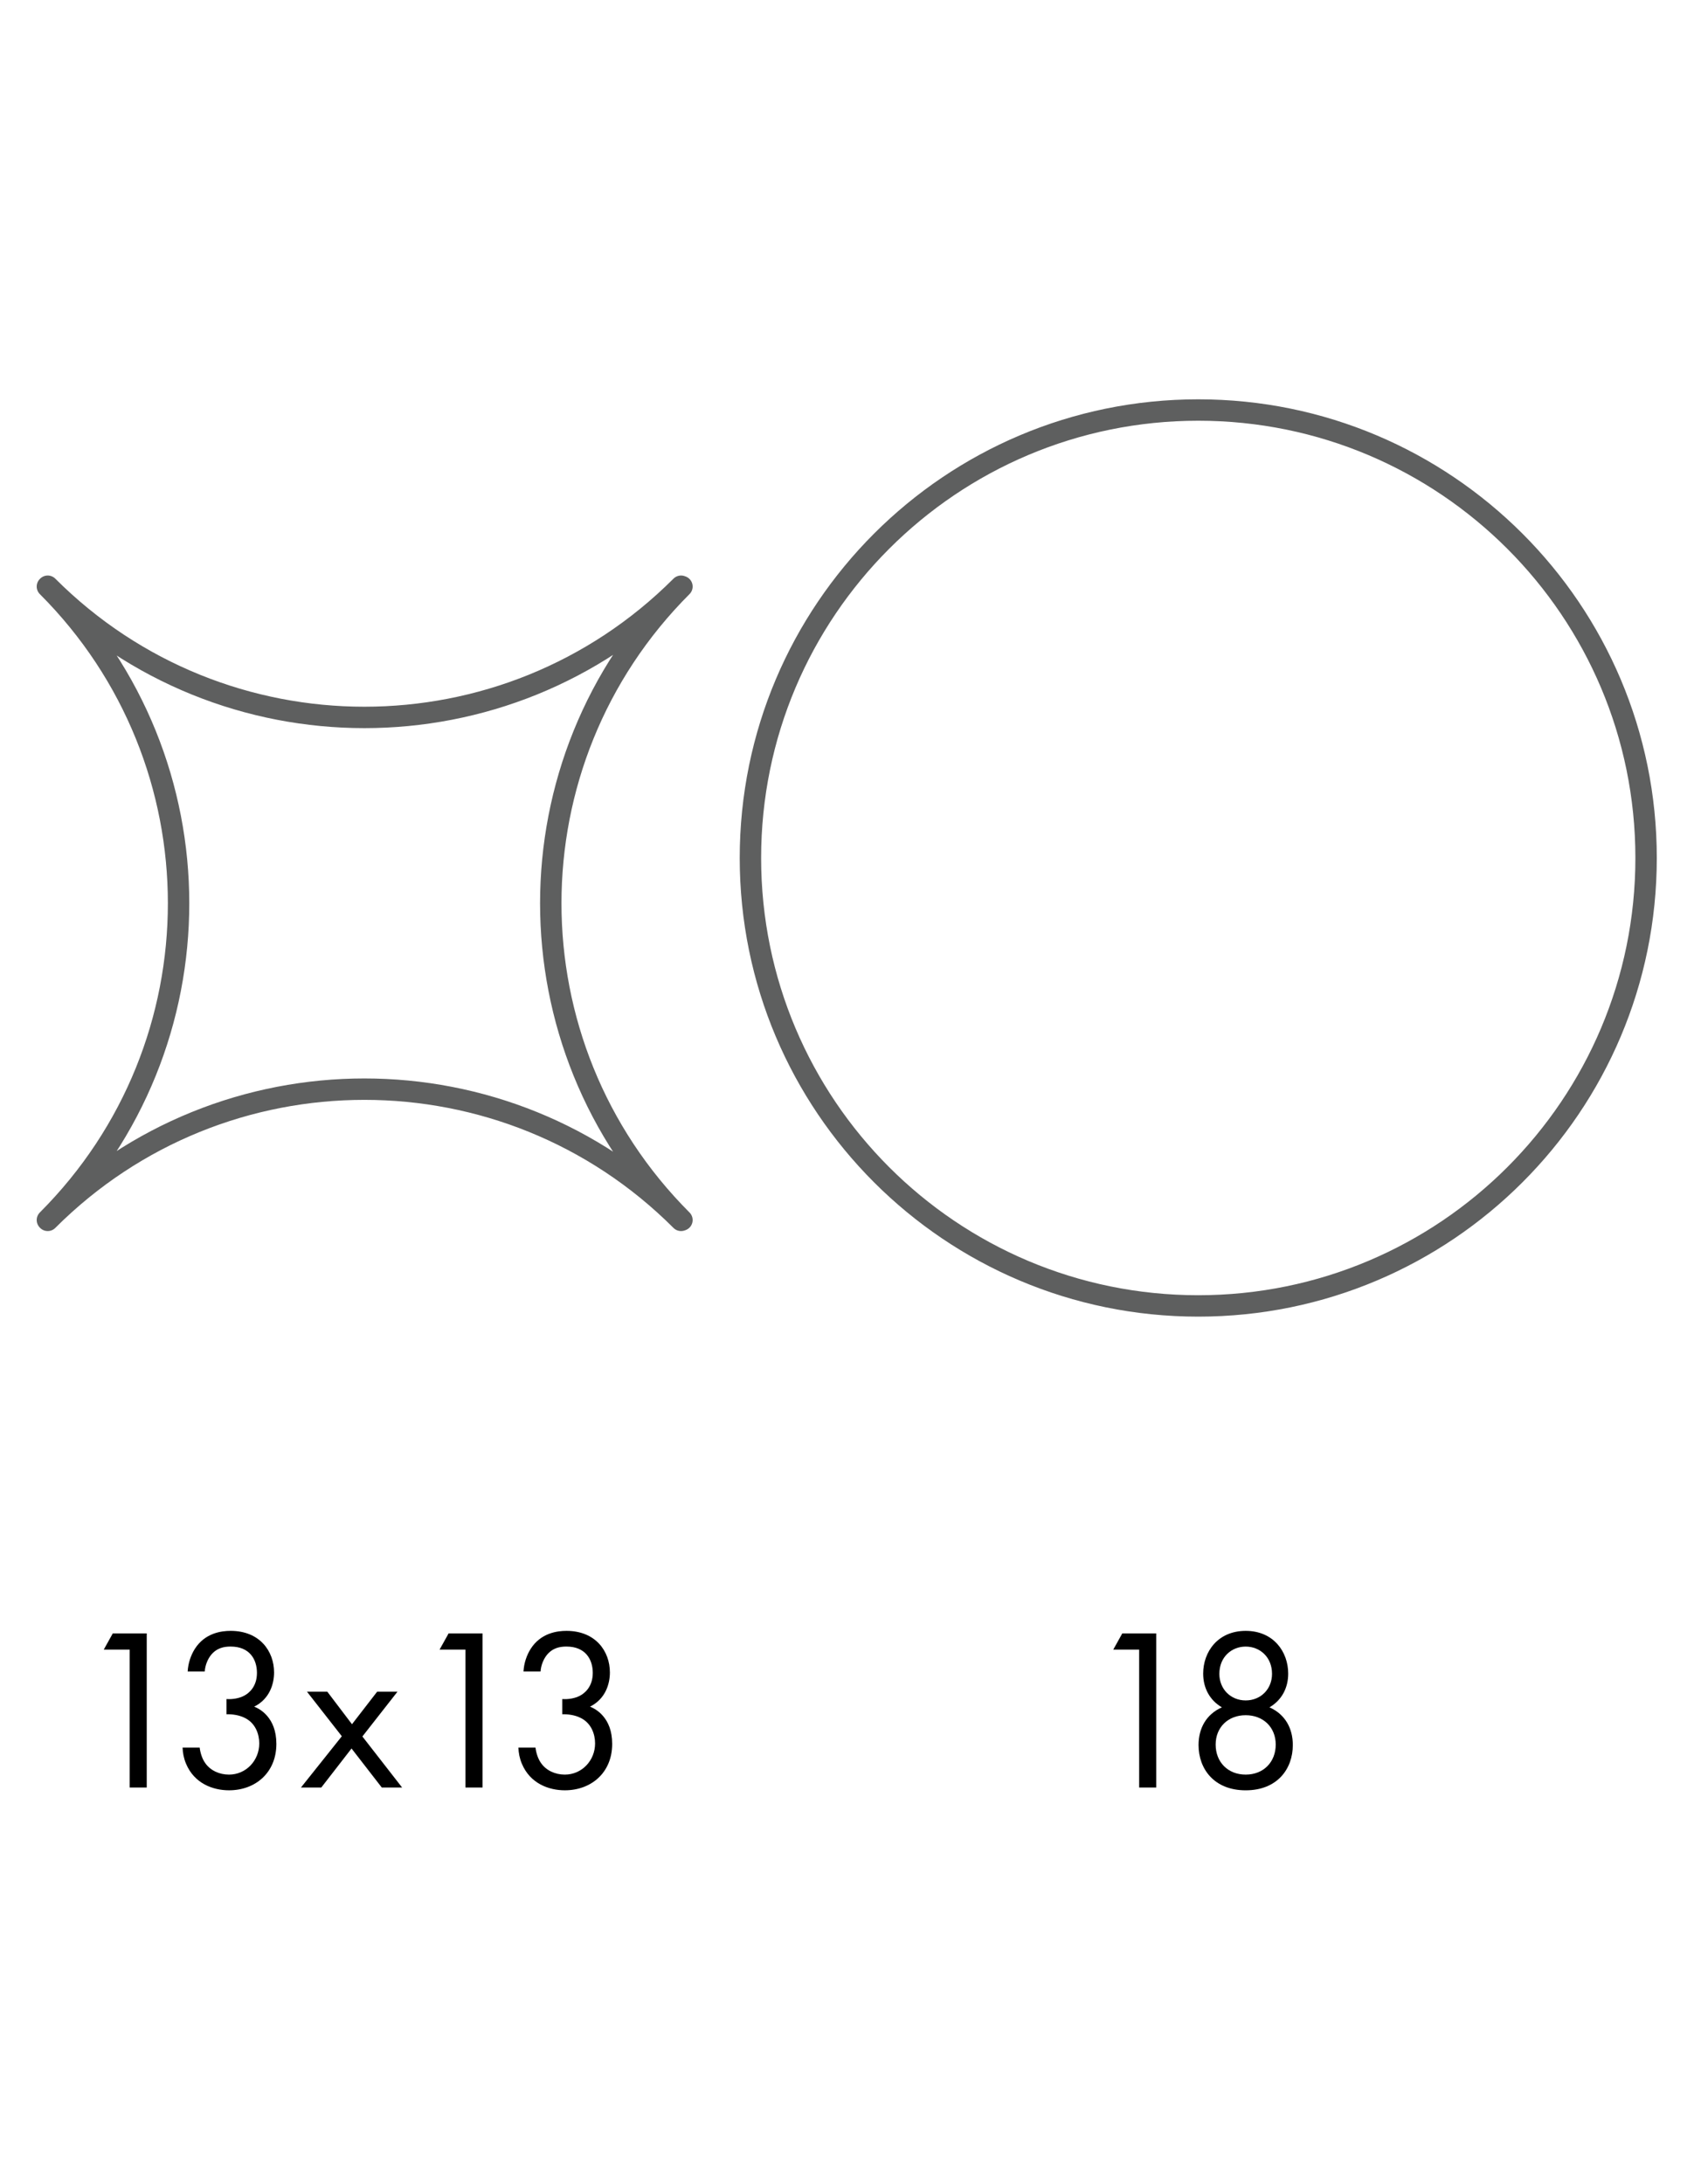 <?xml version="1.0" encoding="iso-8859-1"?>
<!-- Generator: Adobe Illustrator 29.3.1, SVG Export Plug-In . SVG Version: 9.03 Build 55982)  -->
<svg version="1.1" id="Capa_2_00000181781740633767443920000014323544320399329692_"
	 xmlns="http://www.w3.org/2000/svg" xmlns:xlink="http://www.w3.org/1999/xlink" x="0px" y="0px" viewBox="0 0 119.2 153"
	 style="enable-background:new 0 0 119.2 153;" xml:space="preserve">
<g id="Cuadr&#xED;cula">
	<g>
		<g>
			<g>
				<g style="enable-background:new    ;">
					<path d="M79.827,115.566h-1.813l0.632-1.134h2.38v10.799h-1.198V115.566z"/>
				</g>
				<g style="enable-background:new    ;">
					<path d="M90.596,122.252c0,1.684-1.101,3.173-3.303,3.173c-2.201,0-3.303-1.489-3.303-3.173c0-1.166,0.535-2.153,1.636-2.64
						c-0.858-0.502-1.312-1.359-1.312-2.363c0-1.538,1.036-2.995,2.979-2.995c1.943,0,2.979,1.457,2.979,2.995
						c0,1.004-0.453,1.861-1.312,2.363C90.062,120.099,90.596,121.086,90.596,122.252z M89.398,122.219
						c0-1.214-0.875-2.056-2.105-2.056s-2.104,0.842-2.104,2.056c0,1.23,0.858,2.105,2.104,2.105
						C88.54,124.324,89.398,123.449,89.398,122.219z M89.139,117.266c0-1.183-0.857-1.911-1.846-1.911
						c-0.987,0-1.845,0.729-1.845,1.911c0,1.068,0.793,1.861,1.845,1.861C88.346,119.127,89.139,118.334,89.139,117.266z"/>
				</g>
				<path style="fill:none;stroke:#5E5F5F;stroke-width:1.5;stroke-linecap:round;stroke-linejoin:round;" d="M115.352,60.108
					c0-17.332-14.05-31.383-31.383-31.383s-31.382,14.05-31.382,31.383c0,17.332,14.05,31.382,31.382,31.382
					S115.352,77.44,115.352,60.108"/>
			</g>
			<g>
				<g style="enable-background:new    ;">
					<path d="M9.085,115.566H7.272l0.631-1.134h2.38v10.799H9.085V115.566z"/>
				</g>
				<g style="enable-background:new    ;">
					<path d="M13.151,117.104c0.033-0.6,0.227-1.149,0.502-1.587c0.712-1.117,1.862-1.263,2.509-1.263
						c2.04,0,3.044,1.425,3.044,2.914c0,0.777-0.292,1.846-1.393,2.396c0.373,0.146,1.554,0.744,1.554,2.606
						c0,2.023-1.473,3.254-3.319,3.254c-1.117,0-2.428-0.47-3.011-1.862c-0.162-0.388-0.227-0.744-0.243-1.133h1.198
						c0.048,0.389,0.178,0.793,0.388,1.085c0.356,0.518,0.988,0.81,1.667,0.81c1.198,0,2.121-0.988,2.121-2.186
						c0-0.615-0.243-1.441-1.068-1.813c-0.34-0.162-0.81-0.243-1.23-0.227v-1.068c0.421,0.032,0.89-0.049,1.23-0.228
						c0.34-0.178,0.906-0.631,0.906-1.603c0-0.955-0.518-1.846-1.846-1.846c-0.437,0-0.971,0.081-1.392,0.615
						c-0.21,0.275-0.389,0.681-0.421,1.134H13.151z"/>
					<path d="M23.954,121.637l-2.445-3.125h1.425l1.732,2.283l1.765-2.283h1.425l-2.461,3.141l2.785,3.578h-1.425l-2.121-2.736
						l-2.121,2.736h-1.425L23.954,121.637z"/>
				</g>
				<g style="enable-background:new    ;">
					<path d="M32.618,115.566h-1.813l0.631-1.134h2.38v10.799h-1.198V115.566z"/>
				</g>
				<g style="enable-background:new    ;">
					<path d="M36.684,117.104c0.033-0.6,0.227-1.149,0.502-1.587c0.712-1.117,1.862-1.263,2.509-1.263
						c2.04,0,3.044,1.425,3.044,2.914c0,0.777-0.292,1.846-1.393,2.396c0.373,0.146,1.554,0.744,1.554,2.606
						c0,2.023-1.473,3.254-3.319,3.254c-1.117,0-2.428-0.47-3.011-1.862c-0.162-0.388-0.227-0.744-0.243-1.133h1.198
						c0.048,0.389,0.178,0.793,0.388,1.085c0.356,0.518,0.988,0.81,1.667,0.81c1.198,0,2.121-0.988,2.121-2.186
						c0-0.615-0.243-1.441-1.068-1.813c-0.34-0.162-0.81-0.243-1.23-0.227v-1.068c0.421,0.032,0.89-0.049,1.23-0.228
						c0.34-0.178,0.906-0.631,0.906-1.603c0-0.955-0.518-1.846-1.846-1.846c-0.437,0-0.971,0.081-1.392,0.615
						c-0.21,0.275-0.389,0.681-0.421,1.134H36.684z"/>
				</g>
				<path style="fill:none;stroke:#5E5F5F;stroke-width:1.5;stroke-linecap:round;stroke-linejoin:round;" d="M47.726,41.069
					c-12.256,12.256-32.126,12.256-44.382,0l-0.022,0.022c12.256,12.256,12.256,32.126,0,44.382l0.022,0.022
					c12.256-12.256,32.126-12.256,44.382,0l0.062-0.022c-12.256-12.256-12.256-32.126,0-44.382"/>
			</g>
		</g>
		<rect y="0" style="fill:none;" width="119.2" height="153"/>
	</g>
</g>
</svg>
